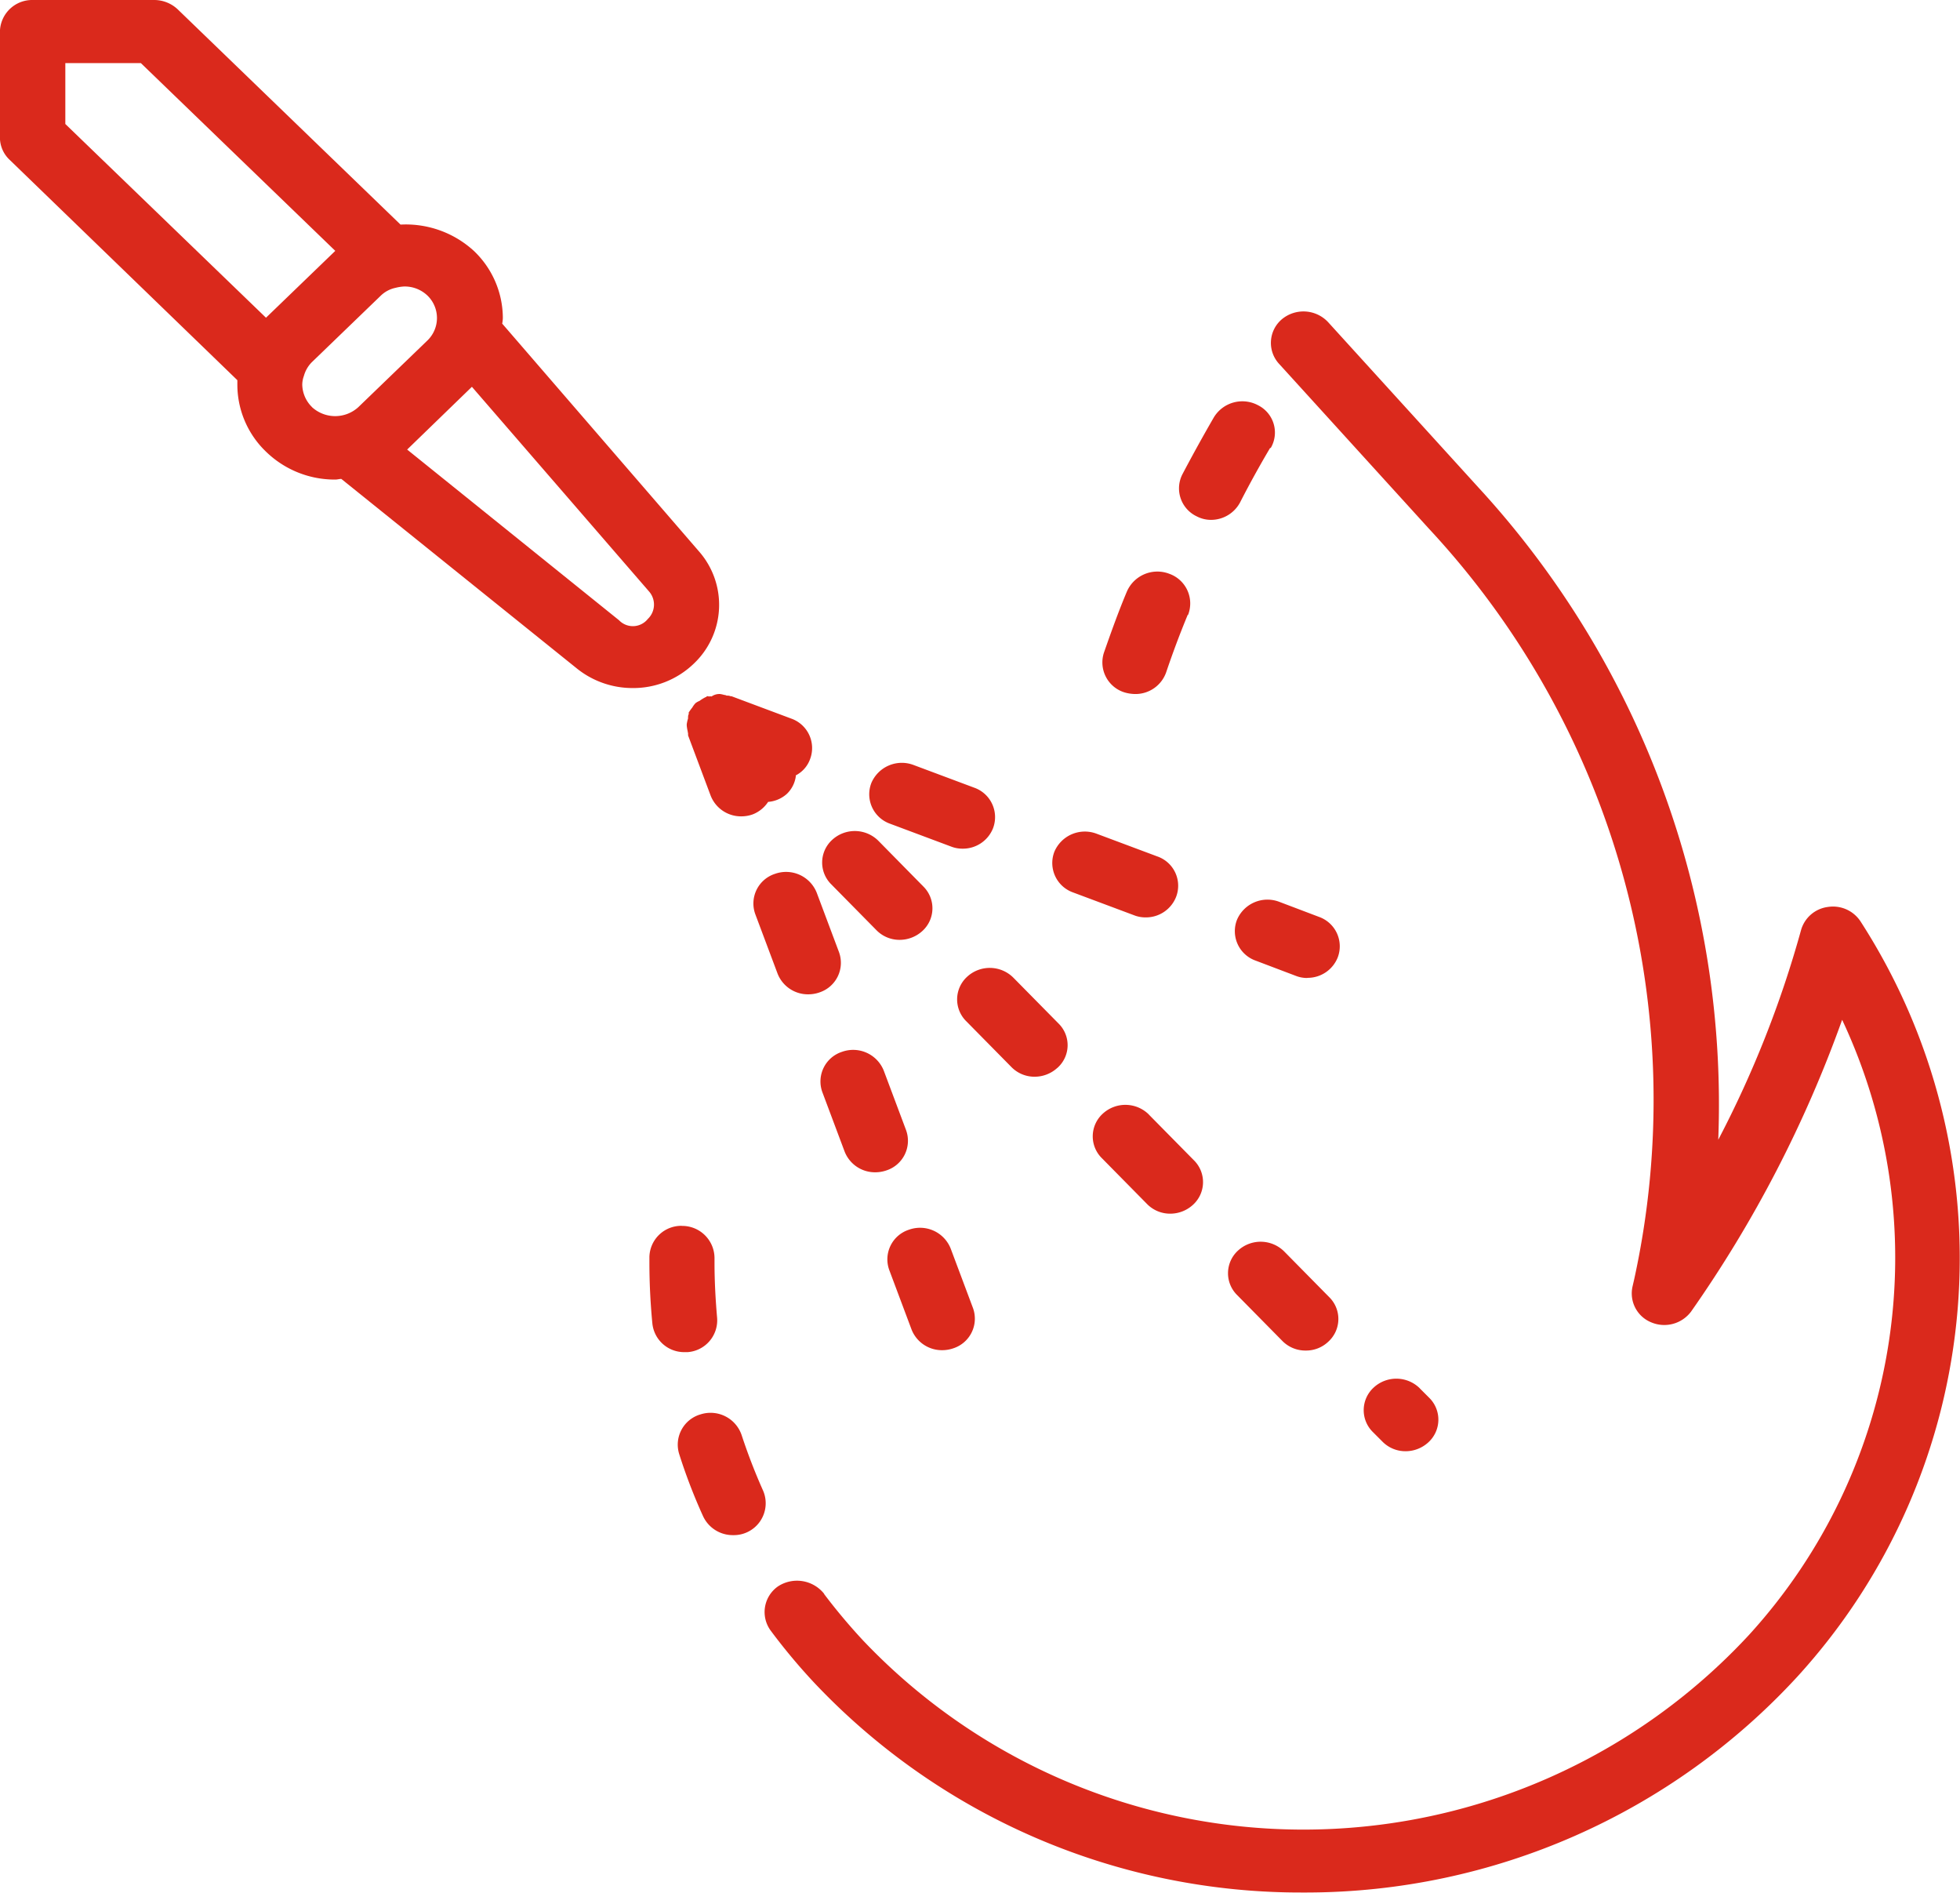 <svg id="Groupe_1072" data-name="Groupe 1072" xmlns="http://www.w3.org/2000/svg" xmlns:xlink="http://www.w3.org/1999/xlink" width="27.242" height="26.303" viewBox="0 0 27.242 26.303">
  <defs>
    <clipPath id="clip-path">
      <rect id="Rectangle_629" data-name="Rectangle 629" width="27.242" height="26.303" fill="#da291c"/>
    </clipPath>
  </defs>
  <g id="Groupe_1062" data-name="Groupe 1062" clip-path="url(#clip-path)">
    <path id="Tracé_11342" data-name="Tracé 11342" d="M22.255,13.37c-.145.245-.286.5-.418.758a.458.458,0,0,1-.4.241.425.425,0,0,1-.2-.048.43.43,0,0,1-.2-.587q.211-.4.436-.789a.463.463,0,0,1,.618-.167.424.424,0,0,1,.173.592" transform="translate(-4.602 -7.145)" fill="#da291c"/>
    <path id="Tracé_11343" data-name="Tracé 11343" d="M24.751,18.721c-.109.263-.209.53-.3.8a.452.452,0,0,1-.432.3.556.556,0,0,1-.145-.022.436.436,0,0,1-.286-.557c.1-.285.2-.566.318-.846a.462.462,0,0,1,.591-.245.437.437,0,0,1,.259.57" transform="translate(-8.243 -10.177)" fill="#da291c"/>
    <path id="Tracé_11344" data-name="Tracé 11344" d="M.825,27.7a8.231,8.231,0,0,0,.541.644,8.441,8.441,0,0,0,12.311-.079,7.777,7.777,0,0,0,1.295-8.548,17.042,17.042,0,0,1-2.1,4.055.465.465,0,0,1-.554.149.434.434,0,0,1-.259-.5l.023-.1A11.651,11.651,0,0,0,9.229,12.893L7.144,10.6a.43.43,0,0,1,.041-.618.469.469,0,0,1,.641.039l2.085,2.293a12.659,12.659,0,0,1,3.339,9.07A14.749,14.749,0,0,0,14.4,18.473a.447.447,0,0,1,.373-.324.458.458,0,0,1,.454.2,8.624,8.624,0,0,1-.877,10.495,9.283,9.283,0,0,1-6.814,3H7.48a9.294,9.294,0,0,1-6.8-2.92,8.36,8.36,0,0,1-.6-.719.435.435,0,0,1,.1-.614.482.482,0,0,1,.641.1" transform="translate(10.632 -5.546)" fill="#da291c"/>
    <path id="Tracé_11345" data-name="Tracé 11345" d="M36.856,44.8a.456.456,0,0,1,.568.289,8.074,8.074,0,0,0,.3.776.443.443,0,0,1-.418.614.455.455,0,0,1-.418-.263,7.7,7.7,0,0,1-.332-.864.438.438,0,0,1,.3-.552" transform="translate(-27.116 -25.147)" fill="#da291c"/>
    <path id="Tracé_11346" data-name="Tracé 11346" d="M38.474,38.86h0a.449.449,0,0,1,.454.443v.07c0,.254.014.509.036.763a.443.443,0,0,1-.409.478h-.041a.444.444,0,0,1-.45-.4c-.027-.281-.041-.566-.041-.846v-.075a.443.443,0,0,1,.45-.434" transform="translate(-28.997 -21.825)" fill="#da291c"/>
    <path id="Tracé_11347" data-name="Tracé 11347" d="M32.951,34.98a.453.453,0,0,1-.427-.289l-.309-.824a.433.433,0,0,1,.273-.561.458.458,0,0,1,.581.263l.309.824a.433.433,0,0,1-.273.561.477.477,0,0,1-.154.026" transform="translate(-20.785 -18.69)" fill="#da291c"/>
    <path id="Tracé_11348" data-name="Tracé 11348" d="M30.437,38.946a.458.458,0,0,1,.581.263l.309.824a.433.433,0,0,1-.273.561.476.476,0,0,1-.154.026.453.453,0,0,1-.427-.289l-.309-.824a.433.433,0,0,1,.273-.561" transform="translate(-17.804 -21.858)" fill="#da291c"/>
    <path id="Tracé_11349" data-name="Tracé 11349" d="M35.155,29.314A.477.477,0,0,1,35,29.34a.453.453,0,0,1-.427-.289l-.309-.824a.433.433,0,0,1,.273-.561.458.458,0,0,1,.581.263l.309.824a.433.433,0,0,1-.273.561" transform="translate(-23.766 -15.523)" fill="#da291c"/>
    <path id="Tracé_11350" data-name="Tracé 11350" d="M28.7,32.071a.468.468,0,0,1-.313.123.448.448,0,0,1-.327-.136l-.627-.636a.426.426,0,0,1,.014-.618.464.464,0,0,1,.641.013l.627.636a.422.422,0,0,1-.014.618" transform="translate(-14.004 -17.232)" fill="#da291c"/>
    <path id="Tracé_11351" data-name="Tracé 11351" d="M23.941,35.157l.627.636a.426.426,0,0,1-.014.618.468.468,0,0,1-.313.123.448.448,0,0,1-.327-.136l-.627-.636a.426.426,0,0,1,.014-.618.464.464,0,0,1,.641.013" transform="translate(-7.973 -19.669)" fill="#da291c"/>
    <path id="Tracé_11352" data-name="Tracé 11352" d="M16.741,43.837l.132.132a.426.426,0,0,1-.014.618.468.468,0,0,1-.313.123.448.448,0,0,1-.327-.136l-.132-.132a.426.426,0,0,1,.014-.618.464.464,0,0,1,.641.013" transform="translate(2.993 -24.544)" fill="#da291c"/>
    <path id="Tracé_11353" data-name="Tracé 11353" d="M32.848,27.113a.426.426,0,0,1-.014.618.468.468,0,0,1-.313.123.448.448,0,0,1-.327-.136l-.627-.636a.426.426,0,0,1,.014-.618.464.464,0,0,1,.641.013Z" transform="translate(-20.014 -14.794)" fill="#da291c"/>
    <path id="Tracé_11354" data-name="Tracé 11354" d="M20.1,40.874a.448.448,0,0,1-.327-.136l-.627-.636a.426.426,0,0,1,.014-.618.464.464,0,0,1,.641.013l.627.636a.426.426,0,0,1-.014.618.448.448,0,0,1-.313.123" transform="translate(-1.952 -22.107)" fill="#da291c"/>
    <path id="Tracé_11355" data-name="Tracé 11355" d="M36.628,23.135a.416.416,0,0,1-.127.254.441.441,0,0,1-.259.11.452.452,0,0,1-.218.175.476.476,0,0,1-.154.026.453.453,0,0,1-.427-.289l-.309-.824c-.009-.018,0-.039-.009-.057v-.009a.53.53,0,0,1-.014-.083v-.018a.5.5,0,0,1,.018-.079c0-.022,0-.044.009-.061s0,0,0-.009,0-.009,0-.013a.67.67,0,0,1,.05-.07.312.312,0,0,1,.045-.061l0,0h0a.217.217,0,0,1,.055-.031.559.559,0,0,1,.086-.053s.009,0,.014-.009.023,0,.036,0a.08.08,0,0,1,.032,0A.19.19,0,0,1,35.556,22h.018a.369.369,0,0,1,.059.013.067.067,0,0,1,.032.009c.018,0,.036,0,.055.009l.014,0h0l.831.311a.434.434,0,0,1,.259.566.41.41,0,0,1-.2.224" transform="translate(-25.566 -12.356)" fill="#da291c"/>
    <path id="Tracé_11356" data-name="Tracé 11356" d="M19.978,29.609a.432.432,0,0,1-.164-.031l-.554-.21A.434.434,0,0,1,19,28.8a.46.46,0,0,1,.586-.25l.554.21a.434.434,0,0,1,.259.566.45.45,0,0,1-.422.281" transform="translate(-1.807 -16.019)" fill="#da291c"/>
    <path id="Tracé_11357" data-name="Tracé 11357" d="M30.819,25.374a.432.432,0,0,1-.164-.031l-.845-.316a.434.434,0,0,1-.259-.566.46.46,0,0,1,.586-.25l.845.316a.434.434,0,0,1,.259.566.45.45,0,0,1-.422.281" transform="translate(-17.44 -13.581)" fill="#da291c"/>
    <path id="Tracé_11358" data-name="Tracé 11358" d="M25.641,27.273a.45.45,0,0,1-.422.281.432.432,0,0,1-.164-.031l-.845-.316a.434.434,0,0,1-.259-.566.46.46,0,0,1,.586-.25l.845.316a.431.431,0,0,1,.259.566" transform="translate(-9.296 -14.806)" fill="#da291c"/>
    <path id="Tracé_11359" data-name="Tracé 11359" d="M38.416,0h1.69a.478.478,0,0,1,.323.127l3.1,2.994a1.4,1.4,0,0,1,1.022.368,1.291,1.291,0,0,1,.4.929.467.467,0,0,1-.009.079l2.735,3.165a1.125,1.125,0,0,1-.073,1.561,1.211,1.211,0,0,1-.85.338,1.233,1.233,0,0,1-.768-.267l-3.28-2.639c-.027,0-.055.009-.082.009a1.368,1.368,0,0,1-.963-.386,1.291,1.291,0,0,1-.4-.929c0-.022,0-.044,0-.066L38.093,2.218a.426.426,0,0,1-.132-.311V.438A.448.448,0,0,1,38.416,0m8.15,8.619a.266.266,0,0,0,.4-.018.276.276,0,0,0,.018-.381L44.521,5.375l-.9.872ZM42.3,5.659a.478.478,0,0,0,.641,0l.963-.929a.434.434,0,0,0,0-.622.458.458,0,0,0-.323-.127A.592.592,0,0,0,43.458,4a.418.418,0,0,0-.2.105l-.963.929a.436.436,0,0,0-.109.189.368.368,0,0,0-.023.123.449.449,0,0,0,.136.311M38.87,1.723l2.789,2.692.963-.929L39.92.877H38.87Z" transform="translate(-37.962)" fill="#da291c"/>
  </g>
</svg>
